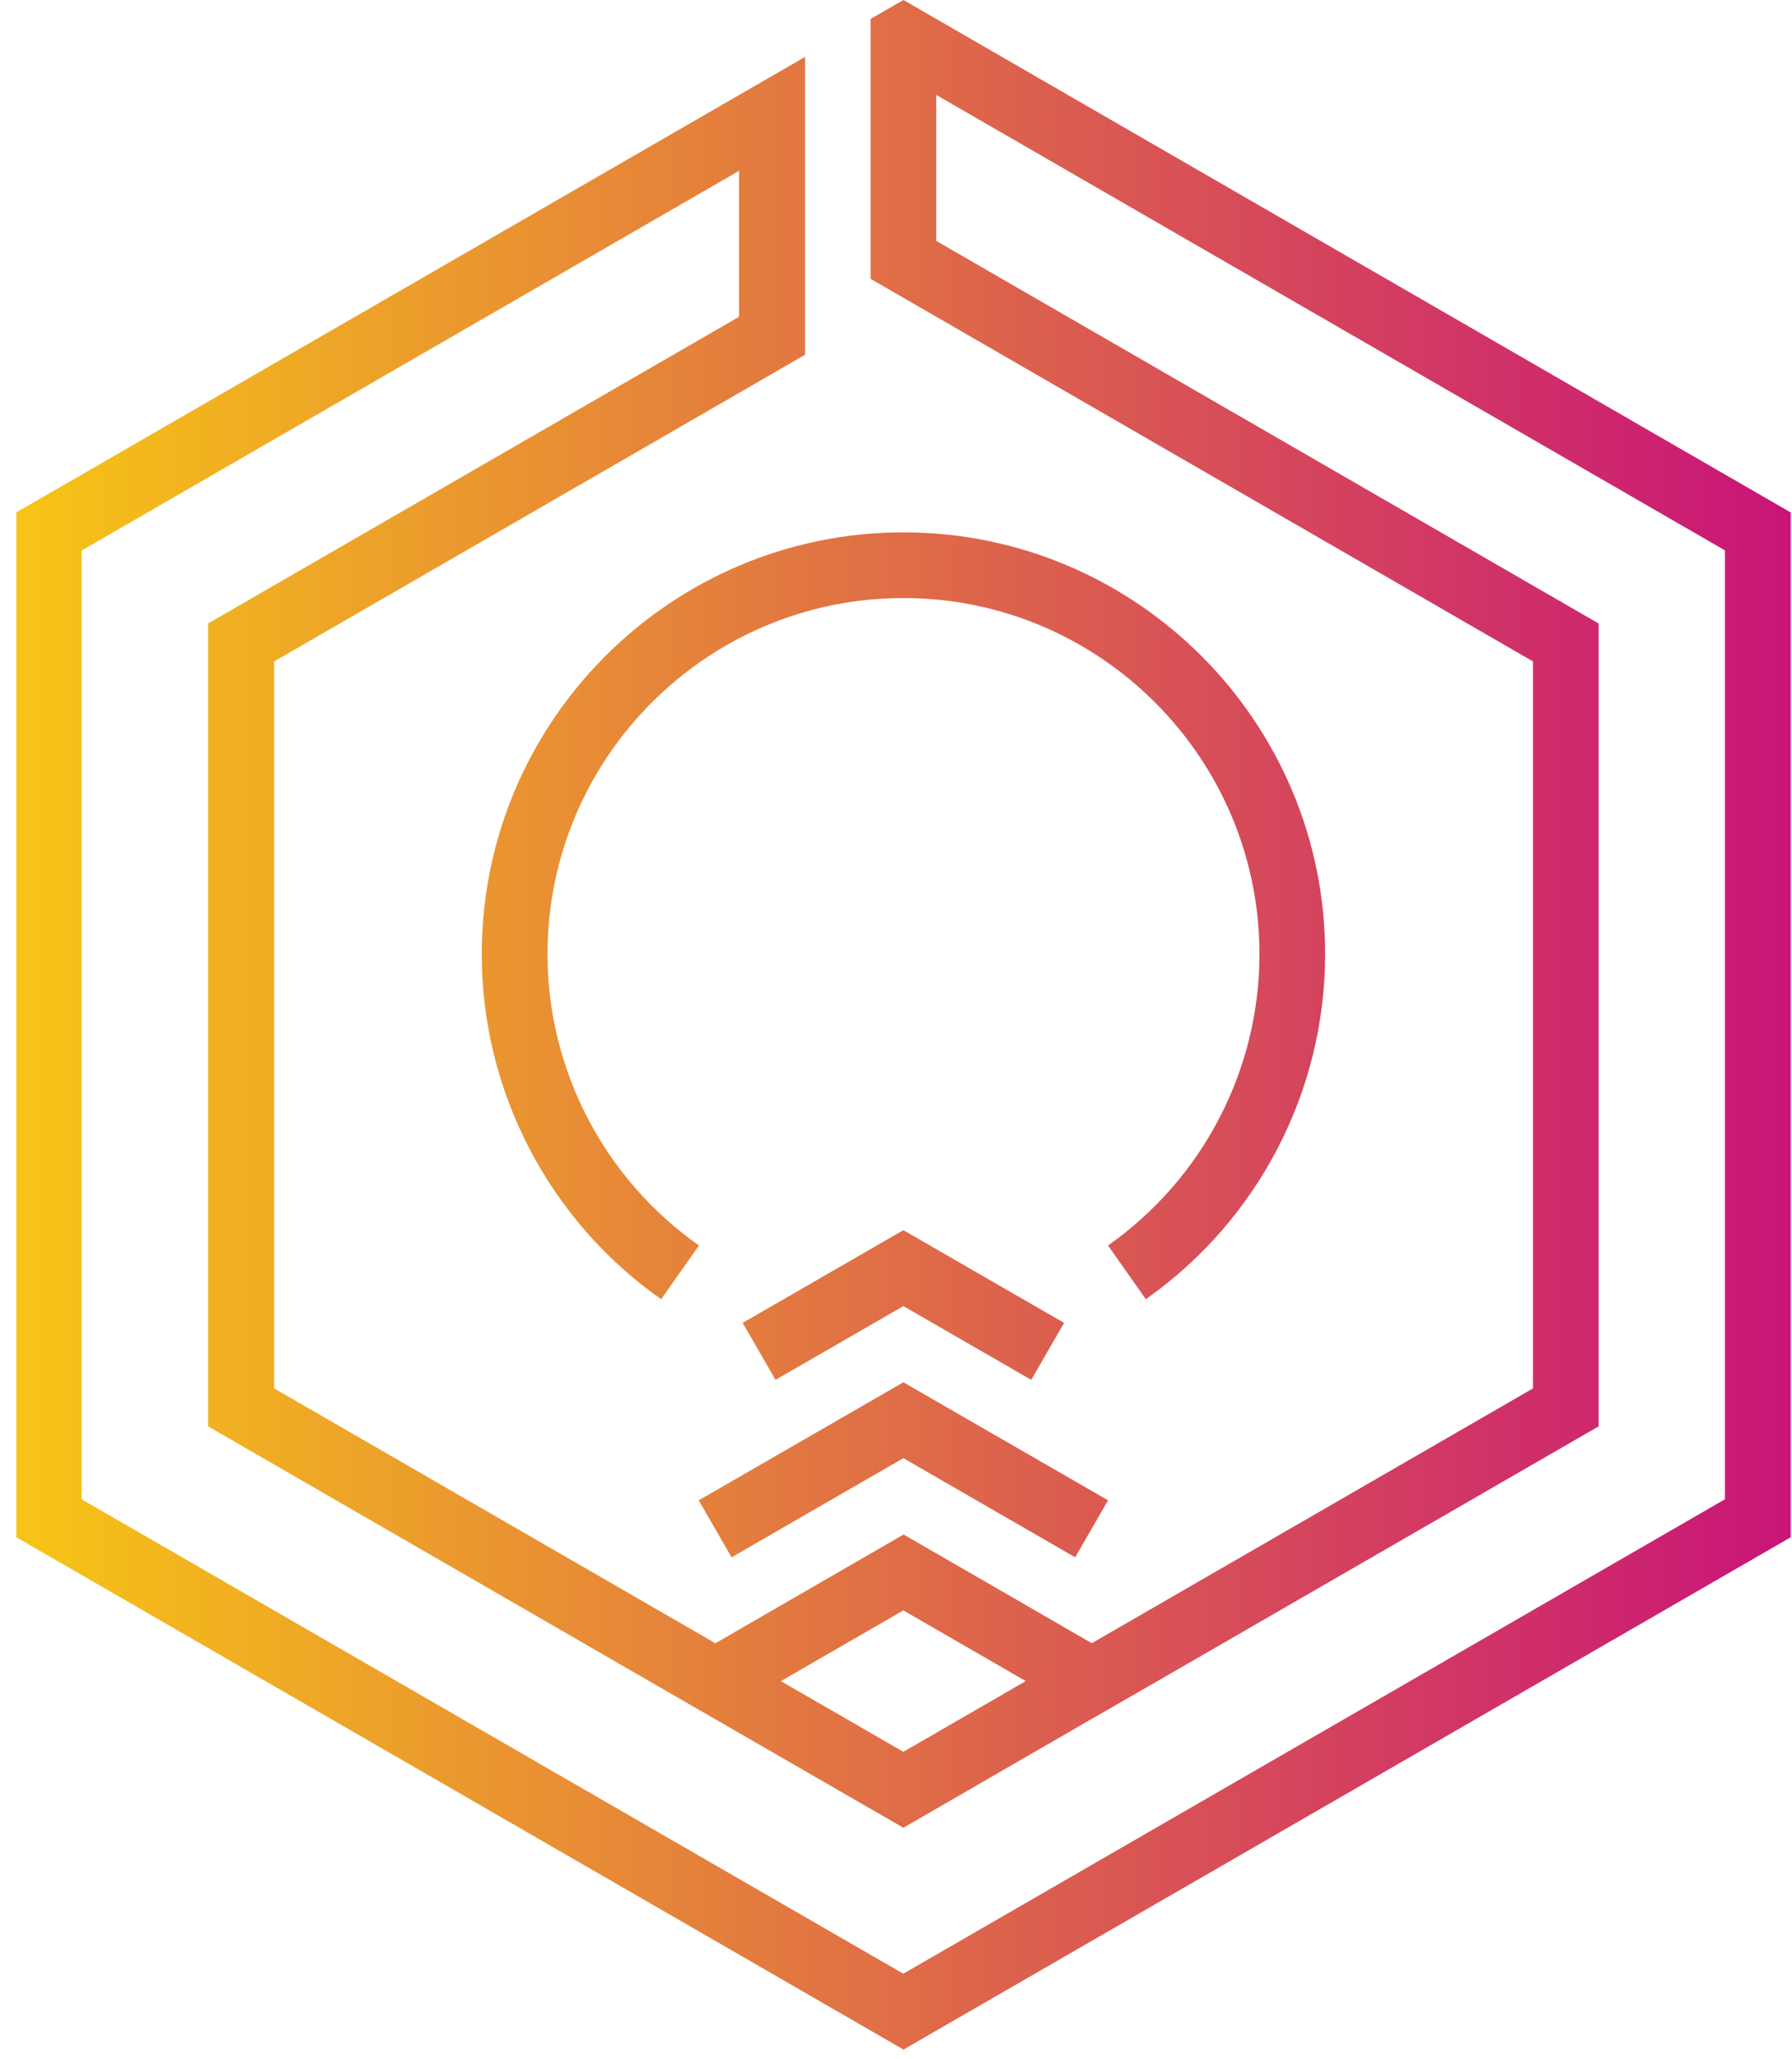 <svg width="94" height="108" viewBox="0 0 94 108" fill="none" xmlns="http://www.w3.org/2000/svg">
<path d="M47.386 107.497L93.933 80.624V26.877L49.112 0.994L47.39 0L45.667 0.994V14.624L49.117 16.615L80.412 34.688V72.817L76.853 74.874L73.404 76.865L57.273 86.178H57.265L51.698 82.961L49.117 81.471L47.398 80.481L45.675 81.475L37.527 86.183L14.38 72.817V34.688L38.781 20.598L42.23 18.606V2.985L38.781 4.976L0.855 26.873V80.624L47.402 107.497H47.386ZM40.968 88.166L45.663 85.454L47.386 84.46L49.108 85.454L53.804 88.166H53.808L49.108 90.882L47.386 91.876L45.663 90.882L40.964 88.17H40.968V88.166ZM4.288 28.869L38.769 8.959V16.615L10.918 32.697V74.809L34.065 88.174L37.514 90.165H37.519L43.065 93.366L43.086 93.378L45.663 94.865H45.667L47.386 95.858L49.108 94.865L57.253 90.157H57.257L59.627 88.793L60.702 88.174L76.845 78.856L80.298 76.861L83.853 74.809H83.858V32.697H83.853L80.408 30.709L49.108 12.632V4.976L90.483 28.865V78.632L47.382 103.514L4.28 78.632V28.865L4.288 28.869Z" fill="url(#paint0_linear_2169_13334)"/>
<path d="M38.375 81.675L36.652 78.686L47.387 72.496L58.122 78.686L56.399 81.675L47.387 76.475L38.375 81.675Z" fill="url(#paint1_linear_2169_13334)"/>
<path d="M40.68 72.369L38.957 69.38L47.387 64.518L55.816 69.38L54.094 72.369L47.387 68.5L40.68 72.369Z" fill="url(#paint2_linear_2169_13334)"/>
<path d="M34.677 68.138C28.784 63.993 25.27 57.228 25.27 50.041C25.27 37.844 35.194 27.92 47.39 27.92C59.587 27.92 69.511 37.844 69.511 50.041C69.511 57.228 65.993 63.993 60.104 68.138L58.121 65.32C63.097 61.822 66.066 56.109 66.066 50.041C66.066 39.746 57.689 31.365 47.39 31.365C37.092 31.365 28.719 39.742 28.719 50.041C28.719 56.109 31.688 61.818 36.664 65.32L34.681 68.138H34.677Z" fill="url(#paint3_linear_2169_13334)"/>
<defs>
<linearGradient id="paint0_linear_2169_13334" x1="1.275" y1="53.751" x2="94.087" y2="53.751" gradientUnits="userSpaceOnUse">
<stop stop-color="#F6C416"/>
<stop offset="1" stop-color="#C81478"/>
</linearGradient>
<linearGradient id="paint1_linear_2169_13334" x1="1.276" y1="77.086" x2="94.088" y2="77.086" gradientUnits="userSpaceOnUse">
<stop stop-color="#F6C416"/>
<stop offset="1" stop-color="#C81478"/>
</linearGradient>
<linearGradient id="paint2_linear_2169_13334" x1="1.276" y1="68.443" x2="94.088" y2="68.443" gradientUnits="userSpaceOnUse">
<stop stop-color="#F6C416"/>
<stop offset="1" stop-color="#C81478"/>
</linearGradient>
<linearGradient id="paint3_linear_2169_13334" x1="1.275" y1="48.029" x2="94.088" y2="48.029" gradientUnits="userSpaceOnUse">
<stop stop-color="#F6C416"/>
<stop offset="1" stop-color="#C81478"/>
</linearGradient>
</defs>
</svg>
